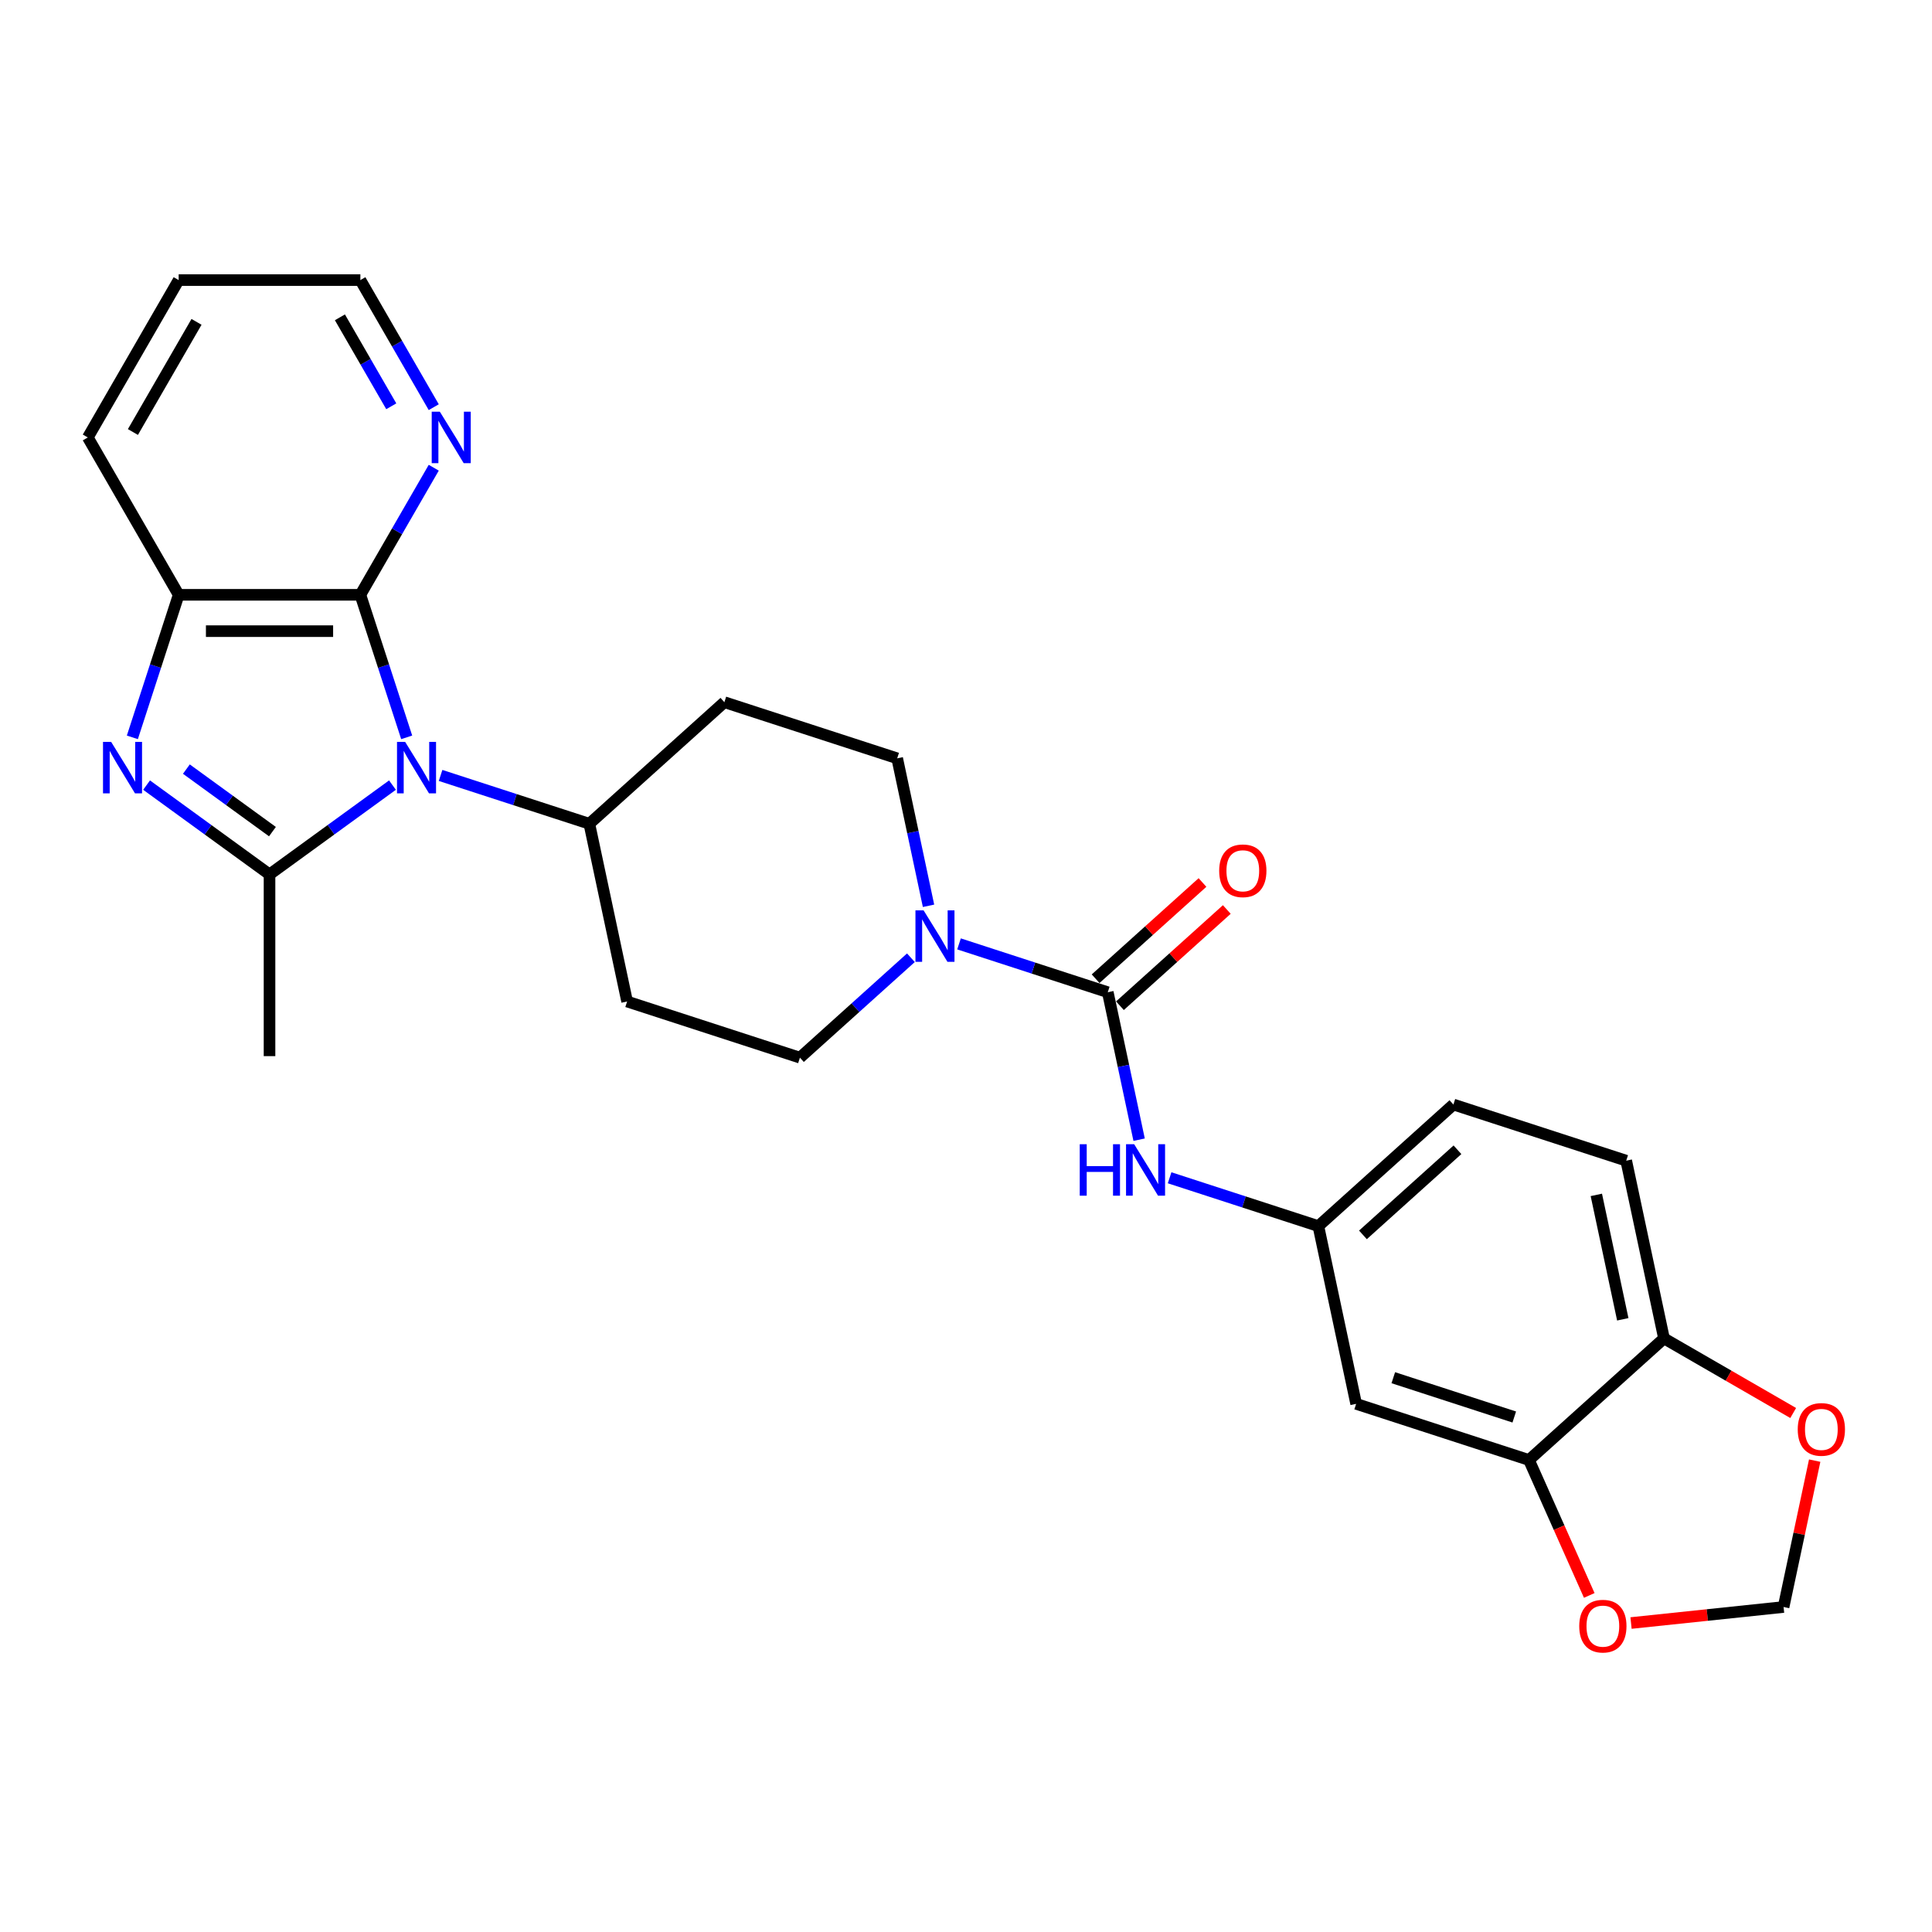 <?xml version='1.0' encoding='iso-8859-1'?>
<svg version='1.1' baseProfile='full'
              xmlns='http://www.w3.org/2000/svg'
                      xmlns:rdkit='http://www.rdkit.org/xml'
                      xmlns:xlink='http://www.w3.org/1999/xlink'
                  xml:space='preserve'
width='1000px' height='1000px' viewBox='0 0 1000 1000'>
<!-- END OF HEADER -->
<rect style='opacity:1.0;fill:#FFFFFF;stroke:none' width='1000' height='1000' x='0' y='0'> </rect>
<path class='bond-0' d='M 203.141,406.368 L 171.323,429.486' style='fill:none;fill-rule:evenodd;stroke:#0000FF;stroke-width:6px;stroke-linecap:butt;stroke-linejoin:miter;stroke-opacity:1' />
<path class='bond-0' d='M 171.323,429.486 L 139.505,452.603' style='fill:none;fill-rule:evenodd;stroke:#000000;stroke-width:6px;stroke-linecap:butt;stroke-linejoin:miter;stroke-opacity:1' />
<path class='bond-2' d='M 210.502,381.652 L 198.516,344.763' style='fill:none;fill-rule:evenodd;stroke:#0000FF;stroke-width:6px;stroke-linecap:butt;stroke-linejoin:miter;stroke-opacity:1' />
<path class='bond-2' d='M 198.516,344.763 L 186.53,307.874' style='fill:none;fill-rule:evenodd;stroke:#000000;stroke-width:6px;stroke-linecap:butt;stroke-linejoin:miter;stroke-opacity:1' />
<path class='bond-7' d='M 228.046,401.367 L 266.543,413.876' style='fill:none;fill-rule:evenodd;stroke:#0000FF;stroke-width:6px;stroke-linecap:butt;stroke-linejoin:miter;stroke-opacity:1' />
<path class='bond-7' d='M 266.543,413.876 L 305.041,426.384' style='fill:none;fill-rule:evenodd;stroke:#000000;stroke-width:6px;stroke-linecap:butt;stroke-linejoin:miter;stroke-opacity:1' />
<path class='bond-1' d='M 139.505,452.603 L 107.687,429.486' style='fill:none;fill-rule:evenodd;stroke:#000000;stroke-width:6px;stroke-linecap:butt;stroke-linejoin:miter;stroke-opacity:1' />
<path class='bond-1' d='M 107.687,429.486 L 75.869,406.368' style='fill:none;fill-rule:evenodd;stroke:#0000FF;stroke-width:6px;stroke-linecap:butt;stroke-linejoin:miter;stroke-opacity:1' />
<path class='bond-1' d='M 141.016,430.45 L 118.743,414.268' style='fill:none;fill-rule:evenodd;stroke:#000000;stroke-width:6px;stroke-linecap:butt;stroke-linejoin:miter;stroke-opacity:1' />
<path class='bond-1' d='M 118.743,414.268 L 96.471,398.086' style='fill:none;fill-rule:evenodd;stroke:#0000FF;stroke-width:6px;stroke-linecap:butt;stroke-linejoin:miter;stroke-opacity:1' />
<path class='bond-22' d='M 139.505,452.603 L 139.505,546.653' style='fill:none;fill-rule:evenodd;stroke:#000000;stroke-width:6px;stroke-linecap:butt;stroke-linejoin:miter;stroke-opacity:1' />
<path class='bond-27' d='M 68.508,381.652 L 80.494,344.763' style='fill:none;fill-rule:evenodd;stroke:#0000FF;stroke-width:6px;stroke-linecap:butt;stroke-linejoin:miter;stroke-opacity:1' />
<path class='bond-27' d='M 80.494,344.763 L 92.48,307.874' style='fill:none;fill-rule:evenodd;stroke:#000000;stroke-width:6px;stroke-linecap:butt;stroke-linejoin:miter;stroke-opacity:1' />
<path class='bond-5' d='M 186.53,307.874 L 92.48,307.874' style='fill:none;fill-rule:evenodd;stroke:#000000;stroke-width:6px;stroke-linecap:butt;stroke-linejoin:miter;stroke-opacity:1' />
<path class='bond-5' d='M 172.423,326.684 L 106.587,326.684' style='fill:none;fill-rule:evenodd;stroke:#000000;stroke-width:6px;stroke-linecap:butt;stroke-linejoin:miter;stroke-opacity:1' />
<path class='bond-9' d='M 186.53,307.874 L 205.52,274.983' style='fill:none;fill-rule:evenodd;stroke:#000000;stroke-width:6px;stroke-linecap:butt;stroke-linejoin:miter;stroke-opacity:1' />
<path class='bond-9' d='M 205.52,274.983 L 224.509,242.093' style='fill:none;fill-rule:evenodd;stroke:#0000FF;stroke-width:6px;stroke-linecap:butt;stroke-linejoin:miter;stroke-opacity:1' />
<path class='bond-3' d='M 573.383,513.574 L 534.885,501.065' style='fill:none;fill-rule:evenodd;stroke:#000000;stroke-width:6px;stroke-linecap:butt;stroke-linejoin:miter;stroke-opacity:1' />
<path class='bond-3' d='M 534.885,501.065 L 496.388,488.557' style='fill:none;fill-rule:evenodd;stroke:#0000FF;stroke-width:6px;stroke-linecap:butt;stroke-linejoin:miter;stroke-opacity:1' />
<path class='bond-6' d='M 573.383,513.574 L 581.495,551.737' style='fill:none;fill-rule:evenodd;stroke:#000000;stroke-width:6px;stroke-linecap:butt;stroke-linejoin:miter;stroke-opacity:1' />
<path class='bond-6' d='M 581.495,551.737 L 589.607,589.901' style='fill:none;fill-rule:evenodd;stroke:#0000FF;stroke-width:6px;stroke-linecap:butt;stroke-linejoin:miter;stroke-opacity:1' />
<path class='bond-18' d='M 579.676,520.563 L 607.334,495.66' style='fill:none;fill-rule:evenodd;stroke:#000000;stroke-width:6px;stroke-linecap:butt;stroke-linejoin:miter;stroke-opacity:1' />
<path class='bond-18' d='M 607.334,495.66 L 634.991,470.757' style='fill:none;fill-rule:evenodd;stroke:#FF0000;stroke-width:6px;stroke-linecap:butt;stroke-linejoin:miter;stroke-opacity:1' />
<path class='bond-18' d='M 567.09,506.585 L 594.747,481.682' style='fill:none;fill-rule:evenodd;stroke:#000000;stroke-width:6px;stroke-linecap:butt;stroke-linejoin:miter;stroke-opacity:1' />
<path class='bond-18' d='M 594.747,481.682 L 622.405,456.779' style='fill:none;fill-rule:evenodd;stroke:#FF0000;stroke-width:6px;stroke-linecap:butt;stroke-linejoin:miter;stroke-opacity:1' />
<path class='bond-4' d='M 480.605,468.842 L 472.493,430.679' style='fill:none;fill-rule:evenodd;stroke:#0000FF;stroke-width:6px;stroke-linecap:butt;stroke-linejoin:miter;stroke-opacity:1' />
<path class='bond-4' d='M 472.493,430.679 L 464.381,392.516' style='fill:none;fill-rule:evenodd;stroke:#000000;stroke-width:6px;stroke-linecap:butt;stroke-linejoin:miter;stroke-opacity:1' />
<path class='bond-28' d='M 471.483,495.723 L 442.763,521.583' style='fill:none;fill-rule:evenodd;stroke:#0000FF;stroke-width:6px;stroke-linecap:butt;stroke-linejoin:miter;stroke-opacity:1' />
<path class='bond-28' d='M 442.763,521.583 L 414.042,547.443' style='fill:none;fill-rule:evenodd;stroke:#000000;stroke-width:6px;stroke-linecap:butt;stroke-linejoin:miter;stroke-opacity:1' />
<path class='bond-24' d='M 92.48,307.874 L 45.455,226.424' style='fill:none;fill-rule:evenodd;stroke:#000000;stroke-width:6px;stroke-linecap:butt;stroke-linejoin:miter;stroke-opacity:1' />
<path class='bond-13' d='M 605.389,609.615 L 643.887,622.124' style='fill:none;fill-rule:evenodd;stroke:#0000FF;stroke-width:6px;stroke-linecap:butt;stroke-linejoin:miter;stroke-opacity:1' />
<path class='bond-13' d='M 643.887,622.124 L 682.384,634.633' style='fill:none;fill-rule:evenodd;stroke:#000000;stroke-width:6px;stroke-linecap:butt;stroke-linejoin:miter;stroke-opacity:1' />
<path class='bond-14' d='M 305.041,426.384 L 324.595,518.38' style='fill:none;fill-rule:evenodd;stroke:#000000;stroke-width:6px;stroke-linecap:butt;stroke-linejoin:miter;stroke-opacity:1' />
<path class='bond-15' d='M 305.041,426.384 L 374.934,363.452' style='fill:none;fill-rule:evenodd;stroke:#000000;stroke-width:6px;stroke-linecap:butt;stroke-linejoin:miter;stroke-opacity:1' />
<path class='bond-8' d='M 791.386,755.691 L 701.939,726.628' style='fill:none;fill-rule:evenodd;stroke:#000000;stroke-width:6px;stroke-linecap:butt;stroke-linejoin:miter;stroke-opacity:1' />
<path class='bond-8' d='M 783.782,733.442 L 721.168,713.098' style='fill:none;fill-rule:evenodd;stroke:#000000;stroke-width:6px;stroke-linecap:butt;stroke-linejoin:miter;stroke-opacity:1' />
<path class='bond-12' d='M 791.386,755.691 L 806.991,790.741' style='fill:none;fill-rule:evenodd;stroke:#000000;stroke-width:6px;stroke-linecap:butt;stroke-linejoin:miter;stroke-opacity:1' />
<path class='bond-12' d='M 806.991,790.741 L 822.597,825.791' style='fill:none;fill-rule:evenodd;stroke:#FF0000;stroke-width:6px;stroke-linecap:butt;stroke-linejoin:miter;stroke-opacity:1' />
<path class='bond-30' d='M 791.386,755.691 L 861.279,692.759' style='fill:none;fill-rule:evenodd;stroke:#000000;stroke-width:6px;stroke-linecap:butt;stroke-linejoin:miter;stroke-opacity:1' />
<path class='bond-25' d='M 224.509,210.755 L 205.52,177.864' style='fill:none;fill-rule:evenodd;stroke:#0000FF;stroke-width:6px;stroke-linecap:butt;stroke-linejoin:miter;stroke-opacity:1' />
<path class='bond-25' d='M 205.52,177.864 L 186.53,144.974' style='fill:none;fill-rule:evenodd;stroke:#000000;stroke-width:6px;stroke-linecap:butt;stroke-linejoin:miter;stroke-opacity:1' />
<path class='bond-25' d='M 202.522,210.293 L 189.23,187.269' style='fill:none;fill-rule:evenodd;stroke:#0000FF;stroke-width:6px;stroke-linecap:butt;stroke-linejoin:miter;stroke-opacity:1' />
<path class='bond-25' d='M 189.23,187.269 L 175.937,164.246' style='fill:none;fill-rule:evenodd;stroke:#000000;stroke-width:6px;stroke-linecap:butt;stroke-linejoin:miter;stroke-opacity:1' />
<path class='bond-10' d='M 701.939,726.628 L 682.384,634.633' style='fill:none;fill-rule:evenodd;stroke:#000000;stroke-width:6px;stroke-linecap:butt;stroke-linejoin:miter;stroke-opacity:1' />
<path class='bond-11' d='M 861.279,692.759 L 841.725,600.764' style='fill:none;fill-rule:evenodd;stroke:#000000;stroke-width:6px;stroke-linecap:butt;stroke-linejoin:miter;stroke-opacity:1' />
<path class='bond-11' d='M 839.947,682.87 L 826.259,618.474' style='fill:none;fill-rule:evenodd;stroke:#000000;stroke-width:6px;stroke-linecap:butt;stroke-linejoin:miter;stroke-opacity:1' />
<path class='bond-19' d='M 861.279,692.759 L 894.715,712.063' style='fill:none;fill-rule:evenodd;stroke:#000000;stroke-width:6px;stroke-linecap:butt;stroke-linejoin:miter;stroke-opacity:1' />
<path class='bond-19' d='M 894.715,712.063 L 928.151,731.368' style='fill:none;fill-rule:evenodd;stroke:#FF0000;stroke-width:6px;stroke-linecap:butt;stroke-linejoin:miter;stroke-opacity:1' />
<path class='bond-20' d='M 844.218,840.078 L 883.696,835.929' style='fill:none;fill-rule:evenodd;stroke:#FF0000;stroke-width:6px;stroke-linecap:butt;stroke-linejoin:miter;stroke-opacity:1' />
<path class='bond-20' d='M 883.696,835.929 L 923.175,831.779' style='fill:none;fill-rule:evenodd;stroke:#000000;stroke-width:6px;stroke-linecap:butt;stroke-linejoin:miter;stroke-opacity:1' />
<path class='bond-23' d='M 682.384,634.633 L 752.278,571.7' style='fill:none;fill-rule:evenodd;stroke:#000000;stroke-width:6px;stroke-linecap:butt;stroke-linejoin:miter;stroke-opacity:1' />
<path class='bond-23' d='M 705.455,639.171 L 754.38,595.119' style='fill:none;fill-rule:evenodd;stroke:#000000;stroke-width:6px;stroke-linecap:butt;stroke-linejoin:miter;stroke-opacity:1' />
<path class='bond-17' d='M 324.595,518.38 L 414.042,547.443' style='fill:none;fill-rule:evenodd;stroke:#000000;stroke-width:6px;stroke-linecap:butt;stroke-linejoin:miter;stroke-opacity:1' />
<path class='bond-16' d='M 374.934,363.452 L 464.381,392.516' style='fill:none;fill-rule:evenodd;stroke:#000000;stroke-width:6px;stroke-linecap:butt;stroke-linejoin:miter;stroke-opacity:1' />
<path class='bond-31' d='M 939.279,756.017 L 931.227,793.898' style='fill:none;fill-rule:evenodd;stroke:#FF0000;stroke-width:6px;stroke-linecap:butt;stroke-linejoin:miter;stroke-opacity:1' />
<path class='bond-31' d='M 931.227,793.898 L 923.175,831.779' style='fill:none;fill-rule:evenodd;stroke:#000000;stroke-width:6px;stroke-linecap:butt;stroke-linejoin:miter;stroke-opacity:1' />
<path class='bond-21' d='M 841.725,600.764 L 752.278,571.7' style='fill:none;fill-rule:evenodd;stroke:#000000;stroke-width:6px;stroke-linecap:butt;stroke-linejoin:miter;stroke-opacity:1' />
<path class='bond-29' d='M 45.455,226.424 L 92.48,144.974' style='fill:none;fill-rule:evenodd;stroke:#000000;stroke-width:6px;stroke-linecap:butt;stroke-linejoin:miter;stroke-opacity:1' />
<path class='bond-29' d='M 68.798,223.611 L 101.716,166.596' style='fill:none;fill-rule:evenodd;stroke:#000000;stroke-width:6px;stroke-linecap:butt;stroke-linejoin:miter;stroke-opacity:1' />
<path class='bond-26' d='M 186.53,144.974 L 92.48,144.974' style='fill:none;fill-rule:evenodd;stroke:#000000;stroke-width:6px;stroke-linecap:butt;stroke-linejoin:miter;stroke-opacity:1' />
<path  class='atom-0' d='M 209.706 384.004
L 218.434 398.111
Q 219.299 399.503, 220.691 402.024
Q 222.083 404.544, 222.158 404.695
L 222.158 384.004
L 225.695 384.004
L 225.695 410.639
L 222.045 410.639
L 212.678 395.215
Q 211.587 393.409, 210.421 391.34
Q 209.292 389.271, 208.954 388.631
L 208.954 410.639
L 205.492 410.639
L 205.492 384.004
L 209.706 384.004
' fill='#0000FF'/>
<path  class='atom-2' d='M 57.529 384.004
L 66.257 398.111
Q 67.122 399.503, 68.514 402.024
Q 69.906 404.544, 69.981 404.695
L 69.981 384.004
L 73.518 384.004
L 73.518 410.639
L 69.868 410.639
L 60.501 395.215
Q 59.41 393.409, 58.244 391.34
Q 57.115 389.271, 56.777 388.631
L 56.777 410.639
L 53.316 410.639
L 53.316 384.004
L 57.529 384.004
' fill='#0000FF'/>
<path  class='atom-5' d='M 478.048 471.193
L 486.776 485.301
Q 487.641 486.693, 489.033 489.213
Q 490.425 491.734, 490.5 491.884
L 490.5 471.193
L 494.037 471.193
L 494.037 497.828
L 490.387 497.828
L 481.02 482.404
Q 479.929 480.598, 478.763 478.529
Q 477.634 476.46, 477.296 475.821
L 477.296 497.828
L 473.835 497.828
L 473.835 471.193
L 478.048 471.193
' fill='#0000FF'/>
<path  class='atom-7' d='M 558.872 592.252
L 562.484 592.252
L 562.484 603.575
L 576.102 603.575
L 576.102 592.252
L 579.714 592.252
L 579.714 618.887
L 576.102 618.887
L 576.102 606.585
L 562.484 606.585
L 562.484 618.887
L 558.872 618.887
L 558.872 592.252
' fill='#0000FF'/>
<path  class='atom-7' d='M 587.05 592.252
L 595.777 606.359
Q 596.643 607.751, 598.035 610.272
Q 599.427 612.792, 599.502 612.943
L 599.502 592.252
L 603.038 592.252
L 603.038 618.887
L 599.389 618.887
L 590.022 603.463
Q 588.931 601.657, 587.764 599.588
Q 586.636 597.519, 586.297 596.879
L 586.297 618.887
L 582.836 618.887
L 582.836 592.252
L 587.05 592.252
' fill='#0000FF'/>
<path  class='atom-10' d='M 227.668 213.106
L 236.396 227.214
Q 237.261 228.606, 238.653 231.126
Q 240.045 233.647, 240.12 233.797
L 240.12 213.106
L 243.657 213.106
L 243.657 239.741
L 240.007 239.741
L 230.64 224.317
Q 229.549 222.511, 228.383 220.442
Q 227.254 218.373, 226.916 217.733
L 226.916 239.741
L 223.455 239.741
L 223.455 213.106
L 227.668 213.106
' fill='#0000FF'/>
<path  class='atom-13' d='M 817.413 841.686
Q 817.413 835.29, 820.573 831.716
Q 823.733 828.142, 829.64 828.142
Q 835.546 828.142, 838.706 831.716
Q 841.866 835.29, 841.866 841.686
Q 841.866 848.156, 838.669 851.843
Q 835.471 855.492, 829.64 855.492
Q 823.771 855.492, 820.573 851.843
Q 817.413 848.194, 817.413 841.686
M 829.64 852.483
Q 833.703 852.483, 835.885 849.774
Q 838.104 847.028, 838.104 841.686
Q 838.104 836.456, 835.885 833.823
Q 833.703 831.152, 829.64 831.152
Q 825.577 831.152, 823.357 833.785
Q 821.175 836.419, 821.175 841.686
Q 821.175 847.065, 823.357 849.774
Q 825.577 852.483, 829.64 852.483
' fill='#FF0000'/>
<path  class='atom-19' d='M 631.049 450.717
Q 631.049 444.322, 634.21 440.748
Q 637.37 437.174, 643.276 437.174
Q 649.182 437.174, 652.342 440.748
Q 655.503 444.322, 655.503 450.717
Q 655.503 457.188, 652.305 460.875
Q 649.107 464.524, 643.276 464.524
Q 637.407 464.524, 634.21 460.875
Q 631.049 457.226, 631.049 450.717
M 643.276 461.514
Q 647.339 461.514, 649.521 458.806
Q 651.741 456.059, 651.741 450.717
Q 651.741 445.488, 649.521 442.855
Q 647.339 440.184, 643.276 440.184
Q 639.213 440.184, 636.993 442.817
Q 634.811 445.45, 634.811 450.717
Q 634.811 456.097, 636.993 458.806
Q 639.213 461.514, 643.276 461.514
' fill='#FF0000'/>
<path  class='atom-20' d='M 930.503 739.859
Q 930.503 733.464, 933.663 729.89
Q 936.823 726.316, 942.729 726.316
Q 948.636 726.316, 951.796 729.89
Q 954.956 733.464, 954.956 739.859
Q 954.956 746.33, 951.758 750.017
Q 948.56 753.666, 942.729 753.666
Q 936.86 753.666, 933.663 750.017
Q 930.503 746.368, 930.503 739.859
M 942.729 750.656
Q 946.792 750.656, 948.974 747.948
Q 951.194 745.201, 951.194 739.859
Q 951.194 734.63, 948.974 731.997
Q 946.792 729.326, 942.729 729.326
Q 938.666 729.326, 936.447 731.959
Q 934.265 734.593, 934.265 739.859
Q 934.265 745.239, 936.447 747.948
Q 938.666 750.656, 942.729 750.656
' fill='#FF0000'/>
</svg>
